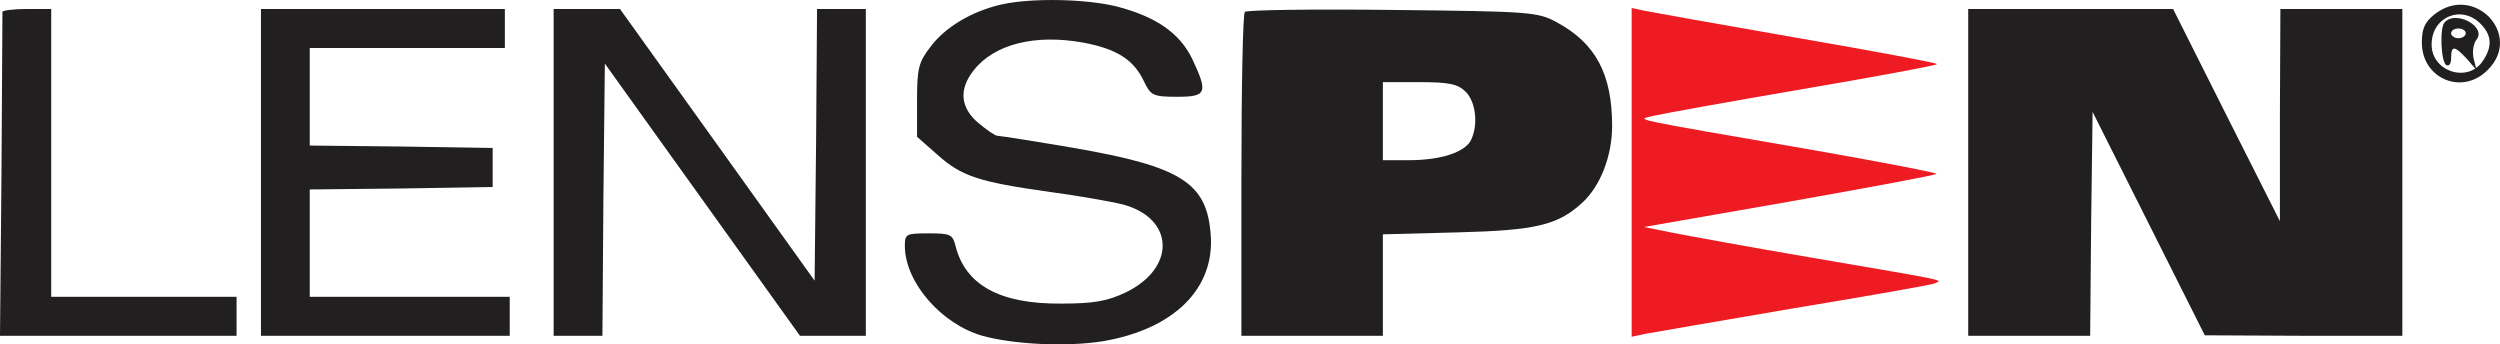 <svg xmlns="http://www.w3.org/2000/svg" version="1" width="683.36" height="94.12" viewBox="0 0 512.52 70.59"><g fill="#211f20"><path d="M205.2.94c-6 1.4-11.4 4.6-14.4 8.6-2.5 3.2-2.8 4.5-2.8 11.1v7.4l4.2 3.7c4.9 4.4 8.6 5.6 23 7.6 5.9.8 12.7 2 15.1 2.6 10.5 2.9 10.8 13 .5 18-3.8 1.8-6.5 2.3-13.3 2.3-12.5.1-19.6-3.8-21.6-11.8-.6-2.4-1.1-2.6-5.5-2.6-4.7 0-4.9.1-4.9 2.7.1 7.4 7.5 15.9 15.9 18.3 6.5 1.8 17.4 2.3 24.8 1.1 14.5-2.5 22.9-10.8 22-21.9-.8-10.6-6.1-13.9-28-17.7-8.2-1.4-15.2-2.5-15.7-2.5s-2.2-1.2-3.9-2.6c-3.7-3.1-4.1-6.9-1-10.8 4.2-5.4 12.6-7.5 22.5-5.7 6.9 1.3 10.3 3.5 12.4 7.9 1.4 2.9 1.8 3.2 6.8 3.2 6.1 0 6.4-.8 3.1-7.8-2.6-5.3-7.4-8.6-15.4-10.7-6.4-1.6-17.7-1.8-23.8-.4zM499.1 2.94c-2 1.6-2.6 2.9-2.6 5.8 0 7.4 8.3 10.9 13.5 5.6 7.3-7.2-2.8-17.8-10.9-11.4zm9.4 1.9c2.4 2.4 2.5 4.8.4 7.8-3.1 4.4-10.4 2-10.4-3.5 0-5.7 6.1-8.2 10-4.3z"/><path d="M501.2 4.54c-1.1 1-.8 8.1.3 8.8.6.3 1-.3 1-1.4 0-2.7.7-2.6 3.2.1l2 2.3-.6-2.4c-.3-1.4 0-3.1.6-3.8 2.1-2.6-4.1-6.1-6.5-3.6zm4.3 2.3c0 .5-.7 1-1.5 1s-1.5-.5-1.5-1c0-.6.7-1 1.5-1s1.5.4 1.5 1zM.5 2.44l-.2 33.5-.3 32.9h48.5v-8h-38v-59h-5c-2.7 0-5 .3-5 .6zM53.5 35.34v33.5h51v-8h-41v-22l18.8-.2 18.7-.3v-8l-18.7-.3-18.8-.2v-20h40v-8h-50zM113.5 35.34v33.5h10l.2-27.9.3-27.9 20 27.9 20 27.9h13.5v-67h-10l-.2 27.9-.3 27.8-19.9-27.8-20-27.9h-13.6zM255.2 2.44c-.4.4-.7 15.5-.7 33.6v32.8h29v-20.8l15.3-.4c16.1-.4 20.6-1.5 25.6-6.1 3.7-3.4 6.1-9.6 6.1-15.7 0-10.7-3.4-17-11.4-21.3-3.9-2.1-5.4-2.2-33.6-2.5-16.3-.2-29.9 0-30.3.4zm45.3 16.4c2.1 2.1 2.6 6.9 1 10-1.3 2.4-6.2 4-12.6 4h-5.4v-16h7.5c6.2 0 7.9.4 9.5 2z"/><path d="M334.5 35.34v33.7l2.8-.6c1.5-.3 15.1-2.6 30.2-5.2 15.1-2.5 28.2-4.8 29-5.1 1.9-.8 3.6-.4-25-5.3-12.9-2.2-26-4.6-29-5.2l-5.5-1.1 29.8-5.2c16.3-2.9 29.9-5.4 30.2-5.7.2-.2-10.7-2.3-24.3-4.7-40.4-7-37.1-6.3-33.7-7.2 1.7-.4 15.5-2.9 30.7-5.5 15.3-2.6 27.6-4.9 27.4-5.1-.2-.3-13.2-2.7-28.8-5.4-15.5-2.7-29.5-5.2-31-5.5l-2.8-.6z" fill="#ee1b22"/><path d="M403.5 35.34v33.5h25l.2-22.9.3-23 11.5 22.9 11.5 22.9 20.3.1h20.2v-67h-25l-.1 21.7v21.8l-11-21.8-10.9-21.7h-42z"/></g></svg>